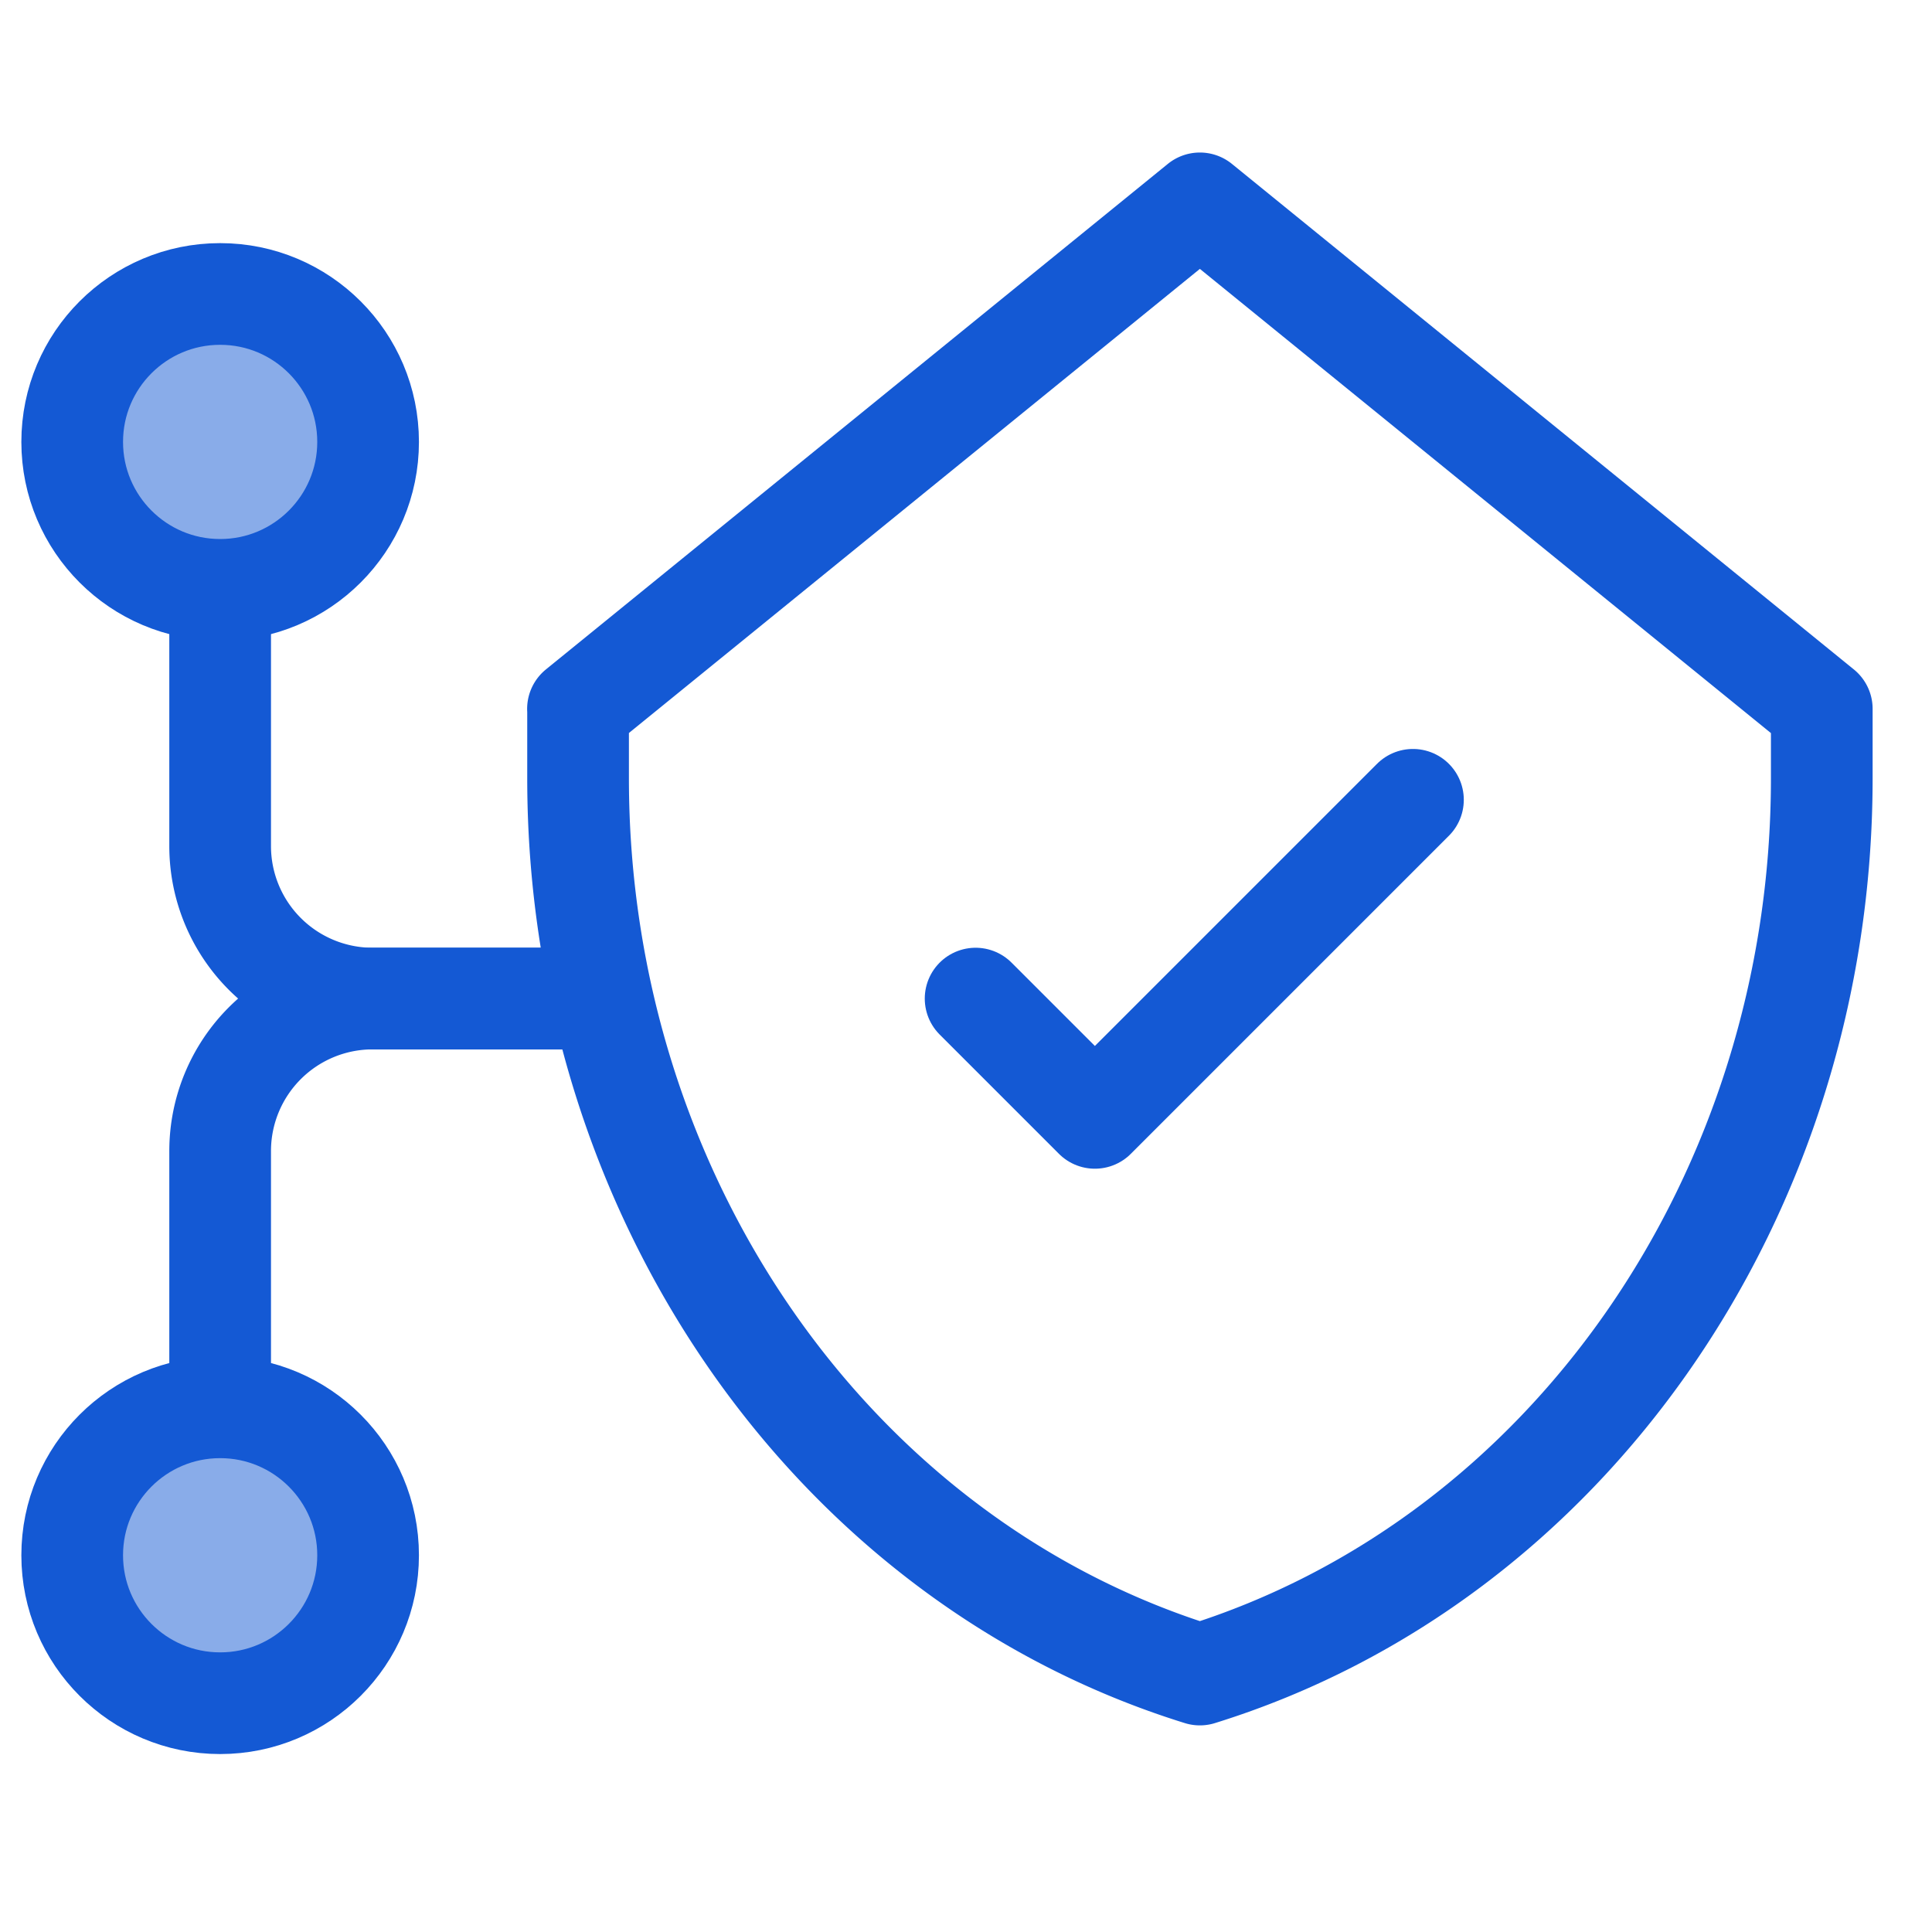 <svg width="38" height="38" fill="none" xmlns="http://www.w3.org/2000/svg"><circle cx="4.33" cy="8.692" r="2.91" fill="#89ACE9" stroke="#1459D4" stroke-width="2" stroke-linecap="round" stroke-linejoin="round"/><circle cx="4.33" cy="30.59" r="2.91" fill="#89ACE9" stroke="#1459D4" stroke-width="2" stroke-linecap="round" stroke-linejoin="round"/><path d="M4.33 11.82v4.821a3 3 0 003 3h4.038" stroke="#1459D4" stroke-width="2" stroke-linecap="round" stroke-linejoin="round"/><path d="M4.33 27.462V22.64a3 3 0 013-3h4.038m0-5.697L23.6 4l12.232 9.943v1.367c0 8.185-4.992 15.377-12.232 17.626-7.24-2.248-12.23-9.441-12.23-17.626v-1.367z" stroke="#1459D4" stroke-width="2" stroke-linecap="round" stroke-linejoin="round"/><path d="M19.189 19.641l2.346 2.346 6.256-6.256" stroke="#1459D4" stroke-width="2" stroke-linecap="round" stroke-linejoin="round"/></svg>